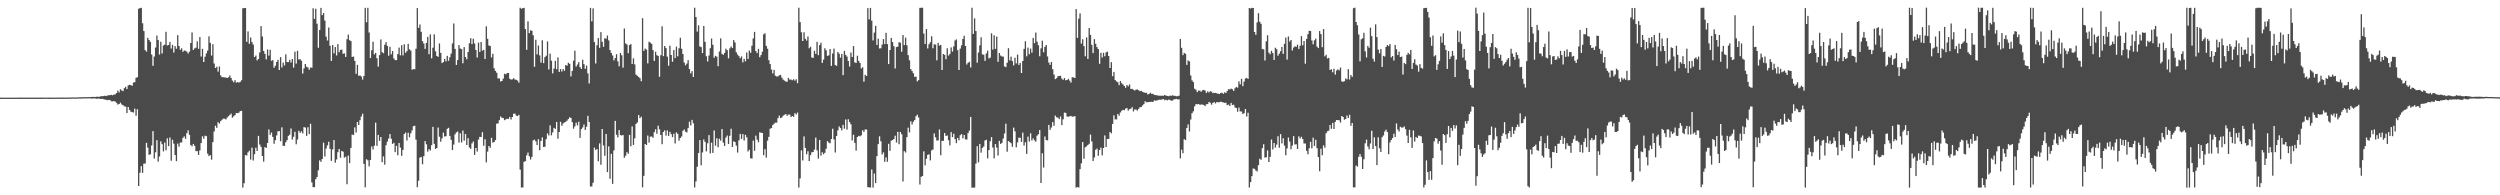 <?xml version="1.0" encoding="UTF-8"?>
<svg xmlns="http://www.w3.org/2000/svg" width="1920" height="150">
  <path d="M0 74.979h1v1.000H0zM1 75.000h1v1.000H1zM2 74.998h1v1.000H2zM3 74.998h1v1.000H3zM4 74.998h1v1.000H4zM5 74.995h1v1.000H5zM6 74.995h1v1.000H6zM7 74.995h1v1.000H7zM8 74.993h1v1.000H8zM9 74.989h1v1.000H9zM10 74.989h1v1.000H10zM11 74.989h1v1.000H11zM12 74.989h1v1.000H12zM13 74.991h1v1.000H13zM14 74.982h1v1.000H14zM15 74.982h1v1.000H15zM16 74.979h1v1.000H16zM17 74.977h1v1.000H17zM18 74.979h1v1.000H18zM19 74.982h1v1.000H19zM20 74.975h1v1.000H20zM21 74.966h1v1.000H21zM22 74.968h1v1.000H22zM23 74.973h1v1.000H23zM24 74.957h1v1.000H24zM25 74.973h1v1.000H25zM26 74.973h1v1.000H26zM27 74.975h1v1.000H27zM28 74.975h1v1.000H28zM29 74.970h1v1.000H29zM30 74.966h1v1.000H30zM31 74.966h1v1.000H31zM32 74.957h1v1.000H32zM33 74.954h1v1.000H33zM34 74.945h1v1.000H34zM35 74.940h1v1.000H35zM36 74.947h1v1.000H36zM37 74.957h1v1.000H37zM38 74.973h1v1.000H38zM39 74.954h1v1.000H39zM40 74.961h1v1.000H40zM41 74.952h1v1.000H41zM42 74.945h1v1.000H42zM43 74.950h1v1.000H43zM44 74.920h1v1.000H44zM45 74.943h1v1.000H45zM46 74.924h1v1.000H46zM47 74.920h1v1.000H47zM48 74.922h1v1.000H48zM49 74.943h1v1.000H49zM50 74.922h1v1.000H50zM51 74.899h1v1.000H51zM52 74.913h1v1.000H52zM53 74.899h1v1.000H53zM54 74.860h1v1.000H54zM55 74.789h1v1.000H55zM56 74.783h1v1.000H56zM57 74.837h1v1.000H57zM58 74.851h1v1.000H58zM59 74.778h1v1.000H59zM60 74.693h1v1.000H60zM61 74.714h1v1.000H61zM62 74.702h1v1.000H62zM63 74.604h1v1.000H63zM64 74.638h1v1.000H64zM65 74.570h1v1.000H65zM66 74.682h1v1.000H66zM67 74.531h1v1.000H67zM68 74.515h1v1.000H68zM69 74.597h1v1.000H69zM70 74.453h1v1.257H70zM71 74.382h1v1.229H71zM72 74.439h1v1.094H72zM73 74.464h1v1.243H73zM74 74.169h1v1.746H74zM75 74.329h1v1.302H75zM76 74.288h1v1.515H76zM77 73.938h1v2.078H77zM78 73.842h1v1.964H78zM79 73.805h1v2.369H79zM80 73.512h1v2.905H80zM81 73.773h1v2.870H81zM82 73.315h1v3.626H82zM83 73.158h1v3.532H83zM84 73.052h1v3.790H84zM85 72.807h1v5.017H85zM86 73.148h1v4.720H86zM87 72.659h1v4.955H87zM88 72.462h1v5.576H88zM89 71.496h1v7.462H89zM90 69.564h1v10.774H90zM91 70.949h1v8.915H91zM92 68.568h1v10.291H92zM93 69.413h1v10.833H93zM94 69.965h1v10.817H94zM95 67.662h1v14.022H95zM96 66.687h1v15.189H96zM97 68.420h1v18.405H97zM98 65.607h1v16.578H98zM99 65.089h1v19.274H99zM100 65.325h1v20.417H100zM101 65.907h1v20.197H101zM102 63.409h1v23.026H102zM103 63.057h1v20.375H103zM104 59.811h1v29.055H104zM105 59.251h1v24.669H105zM106 6.713h1v136.118H106zM107 6.235h1v126.422H107zM108 5.994h1v121.595H108zM109 17.869h1v114.910H109zM110 23.847h1v101.861H110zM111 38.512h1v87.093H111zM112 39.608h1v70.096H112zM113 29.018h1v84.374H113zM114 30.716h1v88.242H114zM115 32.144h1v86.310H115zM116 41.885h1v69.831H116zM117 50.558h1v50.156H117zM118 43.414h1v78.332H118zM119 36.486h1v80.497H119zM120 27.345h1v80.332H120zM121 30.762h1v93.333H121zM122 41.858h1v78.377H122zM123 32.080h1v76.459H123zM124 41.071h1v69.689H124zM125 34.914h1v81.364H125zM126 34.323h1v75.120H126zM127 24.415h1v90.979H127zM128 34.847h1v71.394H128zM129 34.492h1v77.727H129zM130 32.229h1v73.323H130zM131 37.285h1v86.148H131zM132 34.447h1v72.854H132zM133 40.370h1v69.968H133zM134 35.408h1v83.639H134zM135 37.420h1v86.354H135zM136 26.962h1v83.346H136zM137 35.369h1v77.267H137zM138 38.232h1v71.295H138zM139 37.045h1v72.300H139zM140 39.766h1v66.125H140zM141 38.779h1v65.917H141zM142 39.036h1v67.539H142zM143 39.658h1v62.648H143zM144 41.089h1v59.011H144zM145 39.704h1v63.886H145zM146 33.030h1v78.363H146zM147 24.925h1v87.409H147zM148 38.356h1v72.204H148zM149 37.161h1v74.797H149zM150 36.605h1v79.469H150zM151 31.739h1v84.330H151zM152 37.502h1v81.506H152zM153 28.443h1v87.072H153zM154 43.414h1v66.439H154zM155 37.454h1v67.262H155zM156 47.610h1v58.895H156zM157 43.577h1v60.595H157zM158 40.986h1v63.628H158zM159 38.873h1v79.153H159zM160 27.928h1v91.962H160zM161 32.915h1v86.214H161zM162 42.643h1v79.984H162zM163 33.984h1v75.177H163zM164 48.793h1v52.181H164zM165 52.238h1v44.337H165zM166 51.267h1v46.910H166zM167 55.012h1v38.830H167zM168 51.025h1v43.900H168zM169 57.907h1v35.193H169zM170 59.193h1v32.802H170zM171 59.331h1v31.822H171zM172 59.420h1v31.774H172zM173 59.550h1v32.202H173zM174 59.885h1v30.410H174zM175 59.356h1v29.920H175zM176 57.946h1v30.314H176zM177 59.905h1v27.352H177zM178 61.903h1v28.485H178zM179 63.171h1v26.194H179zM180 61.551h1v26.896H180zM181 63.441h1v23.351H181zM182 63.089h1v23.834H182zM183 63.421h1v23.099H183zM184 62.874h1v22.493H184zM185 61.624h1v23.543H185zM186 6.418h1v137.677H186zM187 6.194h1v134.536H187zM188 6.081h1v113.019H188zM189 32.133h1v87.272H189zM190 24.138h1v92.852H190zM191 33.627h1v82.115H191zM192 28.812h1v93.751H192zM193 32.364h1v81.069H193zM194 34.268h1v89.009H194zM195 43.760h1v74.640H195zM196 42.666h1v70.769H196zM197 46.371h1v69.554H197zM198 45.296h1v59.062H198zM199 40.295h1v70.712H199zM200 20.064h1v92.730H200zM201 28.013h1v91.781H201zM202 39.134h1v84.999H202zM203 41.359h1v71.589H203zM204 45.621h1v67.979H204zM205 37.992h1v71.847H205zM206 42.682h1v56.709H206zM207 38.274h1v65.312H207zM208 46.708h1v55.054H208zM209 46.115h1v59.016H209zM210 52.073h1v58.373H210zM211 50.475h1v57.212H211zM212 47.596h1v56.386H212zM213 45.911h1v54.969H213zM214 53.744h1v46.979H214zM215 43.877h1v64.626H215zM216 51.835h1v45.933H216zM217 48.001h1v64.035H217zM218 50.230h1v61.731H218zM219 41.764h1v67.469H219zM220 47.644h1v59.986H220zM221 47.713h1v56.638H221zM222 45.902h1v57.501H222zM223 48.042h1v50.597H223zM224 45.332h1v61.829H224zM225 51.942h1v53.122H225zM226 39.697h1v61.547H226zM227 48.825h1v61.985H227zM228 39.020h1v68.157H228zM229 45.678h1v54.793H229zM230 45.396h1v56.665H230zM231 46.637h1v54.227H231zM232 56.456h1v46.052H232zM233 52.551h1v45.079H233zM234 49.162h1v48.844H234zM235 51.194h1v53.145H235zM236 51.855h1v45.862H236zM237 53.627h1v49.407H237zM238 51.830h1v43.252H238zM239 52.059h1v88.048H239zM240 6.338h1v137.448H240zM241 14.541h1v129.188H241zM242 6.722h1v130.897H242zM243 18.235h1v117.684H243zM244 36.683h1v94.122H244zM245 23.044h1v100.146H245zM246 6.022h1v118.240H246zM247 11.609h1v110.487H247zM248 10.052h1v99.517H248zM249 15.800h1v104.424H249zM250 28.120h1v85.951H250zM251 31.151h1v80.522H251zM252 21.135h1v87.699H252zM253 35.170h1v79.158H253zM254 46.795h1v76.766H254zM255 34.550h1v80.213H255zM256 40.954h1v66.601H256zM257 36.161h1v88.753H257zM258 42.593h1v79.895H258zM259 33.891h1v82.994H259zM260 40.098h1v74.283H260zM261 38.271h1v82.893H261zM262 38.150h1v77.782H262zM263 41.286h1v75.175H263zM264 40.984h1v80.094H264zM265 43.723h1v76.613H265zM266 30.119h1v111.408H266zM267 26.550h1v92.971H267zM268 30.888h1v94.383H268zM269 31.556h1v82.067H269zM270 43.748h1v59.570H270zM271 43.407h1v60.307H271zM272 46.765h1v51.060H272zM273 56.678h1v45.152H273zM274 49.830h1v43.850H274zM275 58.214h1v37.771H275zM276 57.921h1v34.369H276zM277 58.713h1v30.719H277zM278 61.089h1v26.278H278zM279 58.342h1v67.494H279zM280 6.015h1v137.837H280zM281 17.111h1v105.205H281zM282 5.994h1v117.159H282zM283 24.971h1v102.808H283zM284 44.584h1v78.226H284zM285 38.624h1v73.838H285zM286 32.064h1v82.747H286zM287 41.766h1v70.174H287zM288 40.585h1v53.602H288zM289 44.753h1v67.212H289zM290 51.162h1v52.415H290zM291 42.364h1v65.793H291zM292 30.276h1v74.916H292zM293 40.086h1v84.486H293zM294 40.892h1v79.213H294zM295 34.380h1v92.085H295zM296 32.339h1v79.155H296zM297 35.229h1v73.504H297zM298 42.819h1v63.555H298zM299 35.962h1v66.985H299zM300 41.743h1v64.804H300zM301 39.187h1v71.350H301zM302 44.827h1v64.864H302zM303 46.186h1v70.678H303zM304 46.175h1v65.857H304zM305 41.572h1v77.688H305zM306 36.562h1v73.287H306zM307 42.499h1v70.881H307zM308 34.721h1v84.944H308zM309 42.547h1v72.607H309zM310 34.046h1v68.926H310zM311 40.558h1v61.224H311zM312 39.258h1v68.686H312zM313 33.646h1v68.313H313zM314 37.862h1v67.553H314zM315 38.841h1v63.561H315zM316 53.570h1v46.587H316zM317 53.020h1v43.882H317zM318 53.208h1v43.365H318zM319 37.436h1v69.840H319zM320 6.212h1v137.544H320zM321 21.407h1v117.393H321zM322 18.775h1v102.243H322zM323 24.438h1v96.086H323zM324 31.643h1v94.534H324zM325 33.449h1v86.489H325zM326 37.550h1v70.792H326zM327 32.980h1v77.874H327zM328 28.294h1v88.192H328zM329 41.650h1v72.886H329zM330 26.411h1v89.208H330zM331 44.792h1v66.736H331zM332 36.655h1v60.760H332zM333 26.376h1v84.101H333zM334 39.413h1v74.969H334zM335 42.986h1v70.687H335zM336 43.691h1v54.262H336zM337 33.382h1v71.609H337zM338 40.585h1v68.263H338zM339 48.447h1v57.796H339zM340 47.681h1v54.159H340zM341 45.234h1v59.606H341zM342 47.179h1v57.398H342zM343 42.929h1v56.006H343zM344 46.692h1v51.476H344zM345 43.948h1v60.458H345zM346 41.174h1v66.182H346zM347 33.325h1v81.929H347zM348 18.013h1v92.987H348zM349 37.539h1v65.608H349zM350 49.844h1v51.859H350zM351 46.145h1v54.896H351zM352 34.628h1v74.871H352zM353 37.283h1v65.125H353zM354 37.729h1v71.620H354zM355 48.605h1v51.653H355zM356 36.152h1v71.884H356zM357 43.753h1v59.160H357zM358 45.522h1v65.837H358zM359 39.894h1v66.237H359zM360 33.220h1v80.055H360zM361 29.340h1v85.015H361zM362 33.902h1v76.221H362zM363 29.789h1v78.839H363zM364 33.332h1v85.658H364zM365 38.361h1v75.287H365zM366 44.197h1v72.163H366zM367 32.732h1v74.495H367zM368 39.896h1v65.230H368zM369 32.256h1v73.023H369zM370 38.901h1v62.639H370zM371 38.294h1v73.690H371zM372 45.335h1v61.646H372zM373 20.208h1v104.523H373zM374 29.805h1v86.628H374zM375 34.886h1v77.256H375zM376 35.383h1v78.098H376zM377 44.087h1v61.756H377zM378 41.318h1v68.210H378zM379 52.453h1v56.654H379zM380 54.417h1v53.191H380zM381 55.879h1v39.075H381zM382 60.203h1v34.573H382zM383 60.194h1v32.142H383zM384 62.556h1v26.942H384zM385 62.160h1v28.313H385zM386 60.416h1v30.240H386zM387 56.628h1v35.692H387zM388 57.074h1v34.623H388zM389 56.113h1v35.061H389zM390 56.067h1v35.349H390zM391 60.459h1v29.364H391zM392 61.109h1v30.666H392zM393 60.947h1v28.977H393zM394 60.077h1v27.219H394zM395 61.107h1v26.194H395zM396 61.292h1v27.542H396zM397 61.885h1v27.253H397zM398 63.492h1v24.738H398zM399 5.949h1v124.289H399zM400 6.734h1v137.267H400zM401 6.235h1v137.739H401zM402 6.033h1v118.256H402zM403 22.343h1v101.424H403zM404 38.255h1v81.053H404zM405 16.393h1v100.764H405zM406 25.447h1v94.559H406zM407 23.245h1v99.258H407zM408 23.671h1v96.825H408zM409 27.077h1v80.755H409zM410 51.320h1v55.958H410zM411 30.510h1v78.059H411zM412 41.785h1v69.650H412zM413 34.980h1v71.902H413zM414 42.524h1v72.900H414zM415 48.077h1v60.197H415zM416 30.949h1v74.559H416zM417 48.500h1v64.411H417zM418 43.858h1v68.858H418zM419 42.828h1v64.026H419zM420 31.801h1v70.659H420zM421 53.350h1v50.664H421zM422 41.194h1v55.131H422zM423 46.584h1v57.347H423zM424 56.355h1v45.313H424zM425 52.647h1v45.550H425zM426 46.751h1v52.204H426zM427 53.078h1v40.602H427zM428 44.085h1v62.461H428zM429 55.227h1v46.171H429zM430 53.039h1v40.490H430zM431 54.913h1v41.685H431zM432 52.995h1v41.806H432zM433 54.398h1v39.657H433zM434 49.928h1v43.635H434zM435 50.484h1v42.213H435zM436 48.228h1v43.200H436zM437 48.985h1v41.064H437zM438 58.681h1v31.916H438zM439 54.485h1v39.345H439zM440 46.568h1v52.243H440zM441 38.903h1v58.125H441zM442 51.105h1v43.106H442zM443 49.583h1v46.731H443zM444 47.717h1v45.791H444zM445 51.551h1v54.317H445zM446 52.959h1v46.178H446zM447 45.886h1v52.021H447zM448 49.260h1v46.395H448zM449 52.835h1v46.938H449zM450 50.340h1v47.015H450zM451 56.383h1v32.557H451zM452 64.121h1v29.586H452zM453 6.065h1v137.210H453zM454 16.429h1v126.757H454zM455 6.445h1v133.957H455zM456 32.284h1v81.055H456zM457 48.766h1v66.372H457zM458 34.698h1v79.771H458zM459 29.258h1v94.594H459zM460 36.703h1v73.447H460zM461 24.676h1v101.849H461zM462 32.126h1v66.940H462zM463 35.925h1v75.843H463zM464 29.324h1v90.256H464zM465 29.743h1v73.147H465zM466 27.308h1v104.905H466zM467 31.007h1v81.412H467zM468 38.459h1v98.851H468zM469 40.661h1v77.464H469zM470 42.579h1v98.613H470zM471 46.367h1v69.160H471zM472 44.618h1v48.219H472zM473 41.606h1v61.879H473zM474 47.097h1v58.414H474zM475 50.887h1v48.997H475zM476 40.723h1v63.035H476zM477 42.458h1v61.598H477zM478 51.991h1v51.724H478zM479 21.847h1v99.290H479zM480 33.316h1v86.269H480zM481 34.126h1v82.786H481zM482 40.851h1v77.221H482zM483 34.612h1v68.993H483zM484 33.884h1v78.423H484zM485 49.081h1v47.970H485zM486 44.817h1v66.498H486zM487 49.482h1v56.745H487zM488 57.330h1v37.851H488zM489 58.168h1v35.878H489zM490 59.106h1v29.235H490zM491 60.040h1v30.742H491zM492 62.382h1v27.247H492zM493 13.962h1v129.982H493zM494 39.056h1v95.965H494zM495 37.342h1v73.227H495zM496 38.116h1v73.239H496zM497 48.665h1v55.434H497zM498 32.046h1v77.464H498zM499 32.758h1v72.202H499zM500 33.673h1v71.112H500zM501 38.466h1v67.333H501zM502 46.777h1v54.681H502zM503 39.711h1v59.599H503zM504 42.393h1v60.327H504zM505 42.973h1v53.532H505zM506 58.976h1v40.392H506zM507 42.398h1v61.238H507zM508 20.215h1v90.540H508zM509 43.103h1v58.237H509zM510 35.328h1v64.756H510zM511 36.926h1v67.233H511zM512 43.462h1v56.693H512zM513 50.496h1v53.893H513zM514 35.056h1v66.228H514zM515 42.258h1v60.808H515zM516 47.424h1v57.915H516zM517 38.441h1v64.237H517zM518 44.584h1v65.583H518zM519 35.813h1v65.894H519zM520 43.279h1v59.526H520zM521 37.074h1v70.980H521zM522 28.979h1v76.992H522zM523 37.434h1v67.384H523zM524 41.489h1v58.990H524zM525 48.013h1v51.410H525zM526 50.173h1v50.987H526zM527 48.827h1v52.898H527zM528 46.177h1v52.243H528zM529 53.039h1v40.380H529zM530 56.392h1v39.892H530zM531 54.563h1v37.505H531zM532 59.106h1v35.544H532zM533 5.937h1v138.050H533zM534 13.035h1v126.255H534zM535 24.273h1v103.802H535zM536 19.466h1v98.061H536zM537 35.628h1v71.984H537zM538 36.198h1v90.753H538zM539 40.778h1v76.317H539zM540 19.972h1v87.159H540zM541 32.124h1v76.816H541zM542 43.227h1v73.060H542zM543 47.216h1v62.799H543zM544 42.664h1v61.103H544zM545 36.992h1v80.861H545zM546 29.578h1v80.014H546zM547 34.399h1v83.053H547zM548 44.360h1v55.832H548zM549 42.876h1v69.023H549zM550 43.526h1v62.602H550zM551 50.848h1v62.246H551zM552 39.553h1v66.986H552zM553 29.420h1v78.594H553zM554 41.299h1v57.809H554zM555 42.197h1v67.350H555zM556 40.638h1v71.435H556zM557 37.365h1v68.334H557zM558 38.530h1v65.534H558zM559 44.776h1v65.800H559zM560 37.205h1v67.066H560zM561 35.609h1v63.275H561zM562 36.864h1v76.040H562zM563 30.789h1v77.764H563zM564 32.588h1v76.530H564zM565 40.125h1v71.724H565zM566 41.892h1v75.324H566zM567 43.096h1v64.729H567zM568 44.685h1v58.105H568zM569 43.318h1v63.330H569zM570 47.898h1v55.042H570zM571 45.142h1v62.806H571zM572 47.104h1v56.498H572zM573 40.285h1v65.129H573zM574 45.280h1v71.023H574zM575 38.789h1v76.239H575zM576 40.542h1v81.028H576zM577 35.129h1v86.656H577zM578 29.501h1v78.501H578zM579 24.495h1v91.307H579zM580 39.196h1v64.978H580zM581 40.796h1v66.443H581zM582 37.516h1v71.719H582zM583 43.948h1v57.674H583zM584 42.270h1v59.652H584zM585 39.686h1v62.449H585zM586 26.363h1v92.820H586zM587 25.559h1v89.004H587zM588 35.243h1v85.821H588zM589 37.411h1v70.627H589zM590 46.223h1v58.895H590zM591 49.210h1v49.643H591zM592 53.364h1v44.965H592zM593 56.390h1v39.638H593zM594 53.732h1v41.289H594zM595 58.141h1v36.036H595zM596 58.708h1v35.491H596zM597 58.662h1v32.074H597zM598 57.845h1v30.957H598zM599 57.484h1v33.179H599zM600 59.649h1v30.577H600zM601 61.111h1v27.739H601zM602 61.913h1v26.267H602zM603 62.551h1v24.985H603zM604 62.796h1v26.164H604zM605 59.798h1v28.226H605zM606 61.116h1v26.917H606zM607 61.063h1v28.835H607zM608 61.629h1v27.443H608zM609 60.889h1v28.794H609zM610 61.947h1v24.955H610zM611 60.883h1v27.086H611zM612 63.913h1v22.515H612zM613 5.933h1v138.070H613zM614 16.988h1v120.066H614zM615 24.772h1v90.723H615zM616 31.485h1v91.756H616zM617 24.804h1v79.942H617zM618 29.848h1v83.779H618zM619 31.142h1v87.359H619zM620 28.022h1v88.148H620zM621 37.072h1v86.626H621zM622 35.884h1v83.273H622zM623 44.154h1v72.818H623zM624 44.437h1v72.358H624zM625 38.979h1v75.917H625zM626 41.352h1v64.349H626zM627 32.146h1v83.307H627zM628 42.348h1v79.437H628zM629 34.650h1v72.859H629zM630 32.835h1v86.725H630zM631 48.333h1v68.593H631zM632 45.776h1v72.683H632zM633 37.072h1v80.288H633zM634 38.656h1v75.569H634zM635 42.908h1v65.500H635zM636 42.483h1v66.995H636zM637 37.649h1v72.422H637zM638 50.583h1v56.201H638zM639 41.109h1v57.775H639zM640 37.312h1v69.778H640zM641 49.995h1v67.174H641zM642 50.555h1v53.896H642zM643 39.935h1v60.139H643zM644 41.231h1v55.832H644zM645 44.270h1v54.074H645zM646 41.416h1v58.675H646zM647 57.697h1v38.203H647zM648 39.082h1v59.718H648zM649 42.155h1v49.588H649zM650 43.456h1v56.072H650zM651 46.873h1v44.710H651zM652 51.107h1v42.634H652zM653 40.327h1v55.145H653zM654 43.799h1v64.102H654zM655 35.367h1v68.086H655zM656 47.937h1v61.760H656zM657 48.324h1v67.386H657zM658 42.828h1v62.385H658zM659 46.815h1v57.517H659zM660 48.404h1v56.290H660zM661 52.570h1v51.353H661zM662 51.659h1v48.363H662zM663 62.727h1v38.618H663zM664 57.463h1v41.952H664zM665 58.292h1v41.204H665zM666 6.232h1v137.505H666zM667 14.914h1v128.963H667zM668 6.022h1v138.029H668zM669 15.859h1v114.280H669zM670 31.027h1v113.047H670zM671 25.049h1v108.213H671zM672 19.810h1v120.822H672zM673 34.520h1v85.367H673zM674 29.679h1v81.005H674zM675 37.228h1v67.480H675zM676 37.093h1v71.472H676zM677 34.259h1v84.390H677zM678 29.988h1v87.052H678zM679 33.820h1v90.449H679zM680 25.177h1v95.699H680zM681 33.884h1v90.334H681zM682 49.219h1v61.200H682zM683 38.388h1v77.430H683zM684 29.057h1v78.970H684zM685 32.311h1v75.266H685zM686 35.490h1v71.238H686zM687 52.595h1v51.664H687zM688 36.131h1v73.376H688zM689 35.793h1v65.472H689zM690 32.412h1v78.334H690zM691 32.796h1v68.530H691zM692 39.709h1v63.408H692zM693 26.907h1v112.442H693zM694 34.589h1v81.456H694zM695 28.883h1v88.276H695zM696 34.751h1v70.561H696zM697 42.327h1v55.717H697zM698 46.314h1v55.390H698zM699 53.091h1v40.073H699zM700 54.556h1v41.009H700zM701 56.291h1v37.212H701zM702 59.042h1v33.191H702zM703 58.813h1v30.497H703zM704 62.535h1v25.603H704zM705 61.551h1v28.716H705zM706 6.052h1v135.685H706zM707 5.944h1v129.819H707zM708 5.946h1v129.174H708zM709 25.772h1v90.439H709zM710 33.733h1v93.259H710zM711 22.330h1v99.641H711zM712 37.216h1v81.733H712zM713 33.964h1v84.518H713zM714 32.384h1v90.803H714zM715 27.832h1v87.713H715zM716 37.058h1v77.766H716zM717 34.053h1v68.411H717zM718 34.197h1v71.227H718zM719 46.323h1v61.591H719zM720 32.936h1v74.914H720zM721 35.083h1v64.335H721zM722 34.442h1v84.797H722zM723 53.748h1v54.473H723zM724 41.469h1v66.624H724zM725 42.121h1v60.098H725zM726 45.474h1v58.956H726zM727 37.063h1v66.928H727zM728 42.725h1v64.974H728zM729 41.414h1v70.245H729zM730 36.385h1v65.095H730zM731 39.610h1v65.701H731zM732 35.609h1v67.114H732zM733 31.096h1v75.756H733zM734 30.279h1v79.666H734zM735 38.516h1v67.391H735zM736 53.780h1v53.971H736zM737 37.319h1v66.509H737zM738 34.806h1v68.166H738zM739 29.938h1v76.283H739zM740 27.496h1v76.205H740zM741 35.307h1v71.650H741zM742 49.548h1v57.661H742zM743 48.255h1v54.010H743zM744 47.475h1v52.843H744zM745 51.833h1v37.958H745zM746 5.951h1v138.157H746zM747 26.038h1v118.071H747zM748 14.133h1v129.888H748zM749 23.868h1v101.765H749zM750 48.111h1v64.182H750zM751 40.363h1v84.290H751zM752 34.804h1v75.754H752zM753 28.613h1v88.638H753zM754 41.757h1v71.859H754zM755 42.034h1v70.485H755zM756 46.756h1v61.128H756zM757 41.006h1v66.379H757zM758 38.935h1v82.719H758zM759 44.854h1v70.410H759zM760 44.229h1v64.244H760zM761 25.621h1v79.711H761zM762 38.079h1v75.235H762zM763 27.095h1v94.495H763zM764 37.537h1v73.108H764zM765 28.072h1v85.280H765zM766 47.484h1v71.966H766zM767 40.688h1v67.475H767zM768 42.648h1v67.915H768zM769 43.355h1v66.363H769zM770 43.453h1v62.982H770zM771 50.970h1v51.600H771zM772 51.569h1v43.456H772zM773 48.173h1v68.352H773zM774 37.038h1v71.291H774zM775 46.399h1v62.756H775zM776 43.517h1v66.466H776zM777 46.973h1v65.789H777zM778 50.205h1v47.812H778zM779 44.350h1v56.519H779zM780 48.731h1v64.406H780zM781 41.927h1v67.448H781zM782 49.873h1v55.866H782zM783 48.264h1v57.544H783zM784 56.067h1v52.935H784zM785 46.832h1v55.001H785zM786 37.507h1v74.314H786zM787 31.636h1v77.635H787zM788 43.282h1v74.887H788zM789 36.566h1v68.363H789zM790 41.659h1v67.015H790zM791 37.303h1v65.095H791zM792 40.439h1v67.503H792zM793 29.153h1v77.136H793zM794 33.170h1v74.591H794zM795 24.980h1v83.815H795zM796 31.943h1v72.243H796zM797 34.735h1v68.398H797zM798 43.204h1v56.667H798zM799 37.120h1v103.431H799zM800 31.222h1v86.473H800zM801 40.153h1v88.519H801zM802 36.015h1v68.771H802zM803 34.543h1v73.051H803zM804 43.387h1v64.454H804zM805 48.045h1v47.901H805zM806 49.828h1v49.888H806zM807 47.637h1v50.263H807zM808 53.213h1v40.586H808zM809 57.248h1v39.318H809zM810 60.780h1v28.022H810zM811 60.061h1v29.986H811zM812 58.591h1v31.758H812zM813 58.301h1v33.193H813zM814 58.237h1v31.206H814zM815 60.352h1v35.736H815zM816 61.345h1v30.320H816zM817 59.896h1v26.567H817zM818 61.665h1v25.015H818zM819 61.459h1v28.032H819zM820 60.539h1v29.119H820zM821 61.919h1v27.386H821zM822 63.455h1v25.557H822zM823 59.319h1v30.243H823zM824 59.461h1v30.158H824zM825 59.917h1v29.210H825zM826 6.981h1v137.079H826zM827 29.093h1v114.521H827zM828 14.287h1v129.737H828zM829 10.275h1v119.618H829zM830 33.504h1v91.918H830zM831 30.141h1v78.958H831zM832 35.385h1v86.530H832zM833 43.201h1v69.890H833zM834 28.768h1v83.680H834zM835 45.243h1v66.125H835zM836 21.490h1v88.949H836zM837 26.791h1v76.582H837zM838 34.417h1v74.207H838zM839 40.748h1v82.909H839zM840 30.048h1v90.881H840zM841 33.614h1v81.380H841zM842 36.175h1v77.933H842zM843 37.690h1v81.957H843zM844 49.006h1v66.201H844zM845 40.475h1v72.891H845zM846 44.206h1v75.157H846zM847 40.535h1v73.108H847zM848 43.224h1v60.774H848zM849 40.199h1v72.719H849zM850 39.663h1v67.031H850zM851 42.991h1v63.706H851zM852 52.224h1v49.153H852zM853 47.726h1v54.665H853zM854 58.507h1v36.667H854zM855 55.195h1v33.383H855zM856 61.487h1v30.188H856zM857 62.494h1v29.201H857zM858 63.169h1v24.317H858zM859 65.366h1v23.497H859zM860 62.263h1v24.090H860zM861 63.961h1v21.071H861zM862 64.847h1v19.545H862zM863 66.030h1v18.638H863zM864 67.410h1v15.992H864zM865 65.279h1v17.723H865zM866 66.300h1v18.679H866zM867 64.815h1v19.032H867zM868 68.298h1v15.212H868zM869 68.200h1v14.154H869zM870 68.893h1v16.700H870zM871 69.459h1v14.608H871zM872 68.887h1v15.221H872zM873 68.719h1v16.221H873zM874 69.299h1v14.296H874zM875 70.013h1v12.307H875zM876 69.724h1v12.529H876zM877 70.557h1v10.442H877zM878 70.889h1v9.082H878zM879 71.320h1v6.473H879zM880 71.235h1v7.290H880zM881 72.562h1v5.905H881zM882 72.148h1v6.159H882zM883 71.226h1v7.047H883zM884 72.070h1v6.075H884zM885 72.029h1v6.313H885zM886 72.851h1v4.241H886zM887 73.075h1v4.294H887zM888 73.109h1v4.035H888zM889 73.448h1v3.282H889zM890 73.471h1v3.111H890zM891 73.521h1v3.101H891zM892 73.448h1v2.909H892zM893 73.581h1v2.483H893zM894 72.961h1v4.005H894zM895 73.444h1v3.133H895zM896 73.675h1v3.456H896zM897 73.856h1v2.669H897zM898 73.418h1v3.209H898zM899 73.638h1v3.800H899zM900 73.169h1v4.026H900zM901 73.540h1v2.854H901zM902 73.643h1v2.529H902zM903 73.933h1v1.978H903zM904 73.862h1v2.538H904zM905 73.480h1v2.758H905zM906 29.917h1v91.746H906zM907 36.687h1v78.283H907zM908 42.341h1v75.356H908zM909 40.613h1v66.287H909zM910 41.345h1v66.258H910zM911 49.809h1v48.448H911zM912 46.387h1v49.176H912zM913 47.157h1v53.822H913zM914 57.980h1v33.836H914zM915 61.739h1v25.244H915zM916 63.020h1v22.486H916zM917 68.106h1v13.577H917zM918 68.932h1v11.035H918zM919 70.779h1v9.359H919zM920 69.576h1v10.318H920zM921 69.614h1v10.888H921zM922 70.475h1v9.812H922zM923 69.315h1v10.966H923zM924 69.006h1v11.659H924zM925 69.546h1v12.000H925zM926 71.391h1v8.686H926zM927 70.219h1v9.725H927zM928 71.036h1v7.244H928zM929 70.001h1v8.965H929zM930 70.443h1v9.931H930zM931 71.519h1v7.551H931zM932 71.283h1v7.109H932zM933 71.365h1v8.096H933zM934 71.670h1v6.732H934zM935 71.931h1v6.599H935zM936 72.260h1v6.281H936zM937 71.429h1v6.599H937zM938 71.217h1v7.187H938zM939 72.034h1v6.683H939zM940 70.928h1v8.070H940zM941 71.473h1v7.443H941zM942 69.923h1v10.884H942zM943 68.497h1v11.820H943zM944 68.635h1v12.715H944zM945 68.021h1v11.002H945zM946 68.552h1v12.206H946zM947 69.850h1v10.526H947zM948 67.726h1v14.690H948zM949 66.753h1v16.255H949zM950 67.351h1v18.448H950zM951 62.480h1v20.133H951zM952 64.755h1v20.776H952zM953 60.532h1v25.152H953zM954 66.225h1v21.387H954zM955 62.627h1v24.234H955zM956 60.283h1v23.447H956zM957 59.805h1v29.705H957zM958 60.601h1v25.978H958zM959 6.132h1v137.919H959zM960 6.539h1v133.351H960zM961 5.974h1v129.283H961zM962 6.134h1v123.248H962zM963 24.552h1v105.132H963zM964 26.713h1v104.241H964zM965 17.221h1v114.433H965zM966 10.128h1v116.670H966zM967 16.699h1v105.230H967zM968 18.272h1v104.449H968zM969 37.669h1v76.086H969zM970 37.926h1v72.875H970zM971 46.516h1v74.537H971zM972 31.739h1v89.055H972zM973 27.077h1v88.409H973zM974 40.418h1v84.008H974zM975 41.673h1v78.780H975zM976 39.017h1v68.164H976zM977 40.727h1v74.049H977zM978 46.078h1v63.742H978zM979 36.637h1v76.718H979zM980 37.809h1v73.232H980zM981 42.783h1v61.884H981zM982 41.233h1v72.239H982zM983 39.297h1v63.715H983zM984 36.053h1v74.095H984zM985 41.377h1v64.807H985zM986 33.630h1v78.173H986zM987 28.837h1v90.405H987zM988 45.779h1v68.181H988zM989 28.001h1v77.640H989zM990 31.895h1v76.846H990zM991 30.702h1v83.946H991zM992 38.775h1v72.985H992zM993 36.484h1v68.082H993zM994 35.568h1v75.397H994zM995 35.964h1v74.818H995zM996 34.282h1v80.128H996zM997 37.587h1v67.111H997zM998 35.126h1v71.153H998zM999 27.759h1v77.290H999zM1000 34.822h1v71.982H1000zM1001 31.483h1v78.681H1001zM1002 48.885h1v61.364H1002zM1003 29.913h1v85.926H1003zM1004 26.266h1v92.234H1004zM1005 23.655h1v90.204H1005zM1006 23.790h1v85.177H1006zM1007 31.080h1v82.834H1007zM1008 33.982h1v71.746H1008zM1009 30.977h1v81.092H1009zM1010 29.622h1v77.734H1010zM1011 35.806h1v78.006H1011zM1012 36.903h1v83.713H1012zM1013 23.861h1v107.672H1013zM1014 26.237h1v87.947H1014zM1015 36.266h1v83.001H1015zM1016 22.334h1v89.311H1016zM1017 43.250h1v70.218H1017zM1018 42.103h1v60.233H1018zM1019 44.877h1v55.960H1019zM1020 44.433h1v55.930H1020zM1021 53.748h1v42.257H1021zM1022 53.151h1v45.697H1022zM1023 55.504h1v38.892H1023zM1024 52.817h1v46.246H1024zM1025 57.312h1v36.239H1025zM1026 54.119h1v38.045H1026zM1027 53.174h1v39.098H1027zM1028 53.991h1v38.379H1028zM1029 51.885h1v42.206H1029zM1030 62.480h1v26.596H1030zM1031 62.807h1v27.027H1031zM1032 62.347h1v29.609H1032zM1033 60.239h1v31.174H1033zM1034 60.986h1v27.750H1034zM1035 53.107h1v37.526H1035zM1036 61.031h1v27.127H1036zM1037 57.662h1v38.931H1037zM1038 59.047h1v35.399H1038zM1039 6.276h1v137.629H1039zM1040 5.907h1v137.979H1040zM1041 16.908h1v110.206H1041zM1042 19.418h1v108.524H1042zM1043 26.463h1v93.957H1043zM1044 47.127h1v71.186H1044zM1045 30.160h1v90.197H1045zM1046 29.448h1v100.359H1046zM1047 25.198h1v97.107H1047zM1048 39.448h1v70.632H1048zM1049 44.115h1v63.090H1049zM1050 35.262h1v77.198H1050zM1051 36.699h1v78.000H1051zM1052 21.272h1v88.913H1052zM1053 27.791h1v72.632H1053zM1054 45.119h1v69.339H1054zM1055 47.266h1v58.185H1055zM1056 18.668h1v93.515H1056zM1057 28.514h1v98.304H1057zM1058 38.157h1v67.308H1058zM1059 40.926h1v72.937H1059zM1060 37.656h1v79.020H1060zM1061 51.430h1v53.996H1061zM1062 42.927h1v61.089H1062zM1063 43.394h1v57.592H1063zM1064 36.090h1v63.518H1064zM1065 34.573h1v66.919H1065zM1066 35.397h1v83.051H1066zM1067 33.781h1v75.637H1067zM1068 44.092h1v63.422H1068zM1069 43.027h1v63.028H1069zM1070 46.474h1v56.239H1070zM1071 34.499h1v70.700H1071zM1072 37.807h1v57.029H1072zM1073 42.272h1v57.235H1073zM1074 39.649h1v61.348H1074zM1075 43.783h1v53.566H1075zM1076 43.483h1v54.552H1076zM1077 57.243h1v40.668H1077zM1078 48.331h1v48.801H1078zM1079 49.246h1v49.991H1079zM1080 42.128h1v62.005H1080zM1081 40.613h1v69.190H1081zM1082 41.743h1v57.983H1082zM1083 38.374h1v67.095H1083zM1084 52.963h1v60.588H1084zM1085 48.269h1v51.932H1085zM1086 45.488h1v63.188H1086zM1087 49.622h1v55.532H1087zM1088 50.262h1v55.713H1088zM1089 55.053h1v49.011H1089zM1090 49.276h1v55.072H1090zM1091 52.139h1v52.596H1091zM1092 52.737h1v57.153H1092zM1093 6.363h1v137.597H1093zM1094 6.068h1v135.802H1094zM1095 6.017h1v117.178H1095zM1096 9.169h1v123.046H1096zM1097 13.522h1v124.614H1097zM1098 28.638h1v102.802H1098zM1099 35.156h1v102.891H1099zM1100 27.221h1v94.200H1100zM1101 43.334h1v65.253H1101zM1102 42.377h1v63.616H1102zM1103 53.661h1v52.772H1103zM1104 49.402h1v60.961H1104zM1105 46.756h1v61.632H1105zM1106 27.937h1v87.695H1106zM1107 32.783h1v93.726H1107zM1108 25.610h1v77.287H1108zM1109 34.664h1v69.190H1109zM1110 38.329h1v71.414H1110zM1111 52.936h1v50.131H1111zM1112 39.221h1v57.526H1112zM1113 45.360h1v60.126H1113zM1114 43.353h1v54.916H1114zM1115 39.095h1v61.364H1115zM1116 42.773h1v53.273H1116zM1117 59.207h1v39.446H1117zM1118 45.712h1v50.588H1118zM1119 23.490h1v103.371H1119zM1120 32.336h1v78.874H1120zM1121 24.147h1v95.498H1121zM1122 33.591h1v80.888H1122zM1123 44.204h1v59.192H1123zM1124 37.644h1v60.551H1124zM1125 46.362h1v46.720H1125zM1126 53.071h1v41.913H1126zM1127 53.764h1v39.075H1127zM1128 60.592h1v27.077H1128zM1129 65.426h1v20.288H1129zM1130 67.113h1v14.564H1130zM1131 67.467h1v14.678H1131zM1132 53.462h1v60.190H1132zM1133 5.887h1v136.738H1133zM1134 10.464h1v124.832H1134zM1135 23.737h1v87.450H1135zM1136 39.185h1v75.626H1136zM1137 31.808h1v85.976H1137zM1138 27.036h1v93.474H1138zM1139 9.652h1v109.043H1139zM1140 25.868h1v91.831H1140zM1141 35.909h1v72.229H1141zM1142 40.670h1v70.595H1142zM1143 52.526h1v51.387H1143zM1144 36.241h1v67.439H1144zM1145 32.982h1v64.200H1145zM1146 26.129h1v89.013H1146zM1147 45.186h1v62.028H1147zM1148 36.179h1v61.932H1148zM1149 37.051h1v67.658H1149zM1150 41.517h1v73.813H1150zM1151 44.547h1v68.911H1151zM1152 42.020h1v67.663H1152zM1153 46.674h1v57.684H1153zM1154 50.285h1v52.030H1154zM1155 48.953h1v44.855H1155zM1156 47.665h1v55.539H1156zM1157 45.847h1v60.687H1157zM1158 44.520h1v57.782H1158zM1159 50.986h1v49.636H1159zM1160 37.447h1v67.855H1160zM1161 41.151h1v56.260H1161zM1162 43.661h1v59.219H1162zM1163 45.905h1v54.305H1163zM1164 40.153h1v57.489H1164zM1165 42.178h1v53.532H1165zM1166 44.984h1v52.440H1166zM1167 51.679h1v35.353H1167zM1168 51.320h1v43.419H1168zM1169 60.491h1v33.912H1169zM1170 64.423h1v27.050H1170zM1171 67.200h1v22.289H1171zM1172 46.957h1v67.716H1172zM1173 5.972h1v137.024H1173zM1174 32.531h1v111.419H1174zM1175 6.214h1v108.663H1175zM1176 20.700h1v97.803H1176zM1177 25.820h1v87.068H1177zM1178 45.829h1v66.393H1178zM1179 32.423h1v78.629H1179zM1180 19.075h1v96.283H1180zM1181 23.204h1v92.621H1181zM1182 41.080h1v67.311H1182zM1183 41.180h1v63.436H1183zM1184 43.206h1v76.400H1184zM1185 36.124h1v84.866H1185zM1186 33.520h1v76.468H1186zM1187 44.204h1v69.586H1187zM1188 44.863h1v59.304H1188zM1189 24.161h1v90.329H1189zM1190 42.345h1v78.725H1190zM1191 49.402h1v79.794H1191zM1192 43.385h1v73.301H1192zM1193 43.025h1v73.930H1193zM1194 46.005h1v66.175H1194zM1195 45.664h1v71.836H1195zM1196 43.263h1v67.226H1196zM1197 44.740h1v65.482H1197zM1198 39.024h1v68.514H1198zM1199 42.288h1v62.055H1199zM1200 49.512h1v61.019H1200zM1201 39.047h1v66.812H1201zM1202 43.696h1v70.909H1202zM1203 37.878h1v72.168H1203zM1204 43.353h1v68.462H1204zM1205 40.031h1v72.147H1205zM1206 39.910h1v77.457H1206zM1207 43.494h1v66.244H1207zM1208 42.957h1v63.969H1208zM1209 46.577h1v57.494H1209zM1210 48.390h1v59.799H1210zM1211 45.554h1v62.548H1211zM1212 35.639h1v73.625H1212zM1213 22.982h1v93.799H1213zM1214 40.643h1v70.547H1214zM1215 34.351h1v82.921H1215zM1216 26.230h1v82.703H1216zM1217 26.367h1v79.826H1217zM1218 21.531h1v91.451H1218zM1219 27.763h1v70.847H1219zM1220 28.065h1v88.668H1220zM1221 34.586h1v73.037H1221zM1222 36.882h1v69.178H1222zM1223 36.571h1v71.153H1223zM1224 38.422h1v68.817H1224zM1225 35.605h1v68.210H1225zM1226 27.383h1v107.595H1226zM1227 27.610h1v88.551H1227zM1228 37.489h1v81.492H1228zM1229 41.352h1v65.882H1229zM1230 38.866h1v71.955H1230zM1231 48.134h1v61.570H1231zM1232 43.790h1v57.528H1232zM1233 52.503h1v52.971H1233zM1234 54.424h1v41.998H1234zM1235 55.680h1v38.448H1235zM1236 59.402h1v34.003H1236zM1237 54.005h1v39.403H1237zM1238 54.266h1v42.797H1238zM1239 58.678h1v35.930H1239zM1240 57.186h1v44.205H1240zM1241 52.670h1v48.689H1241zM1242 53.863h1v46.732H1242zM1243 60.340h1v33.321H1243zM1244 62.803h1v26.981H1244zM1245 59.640h1v30.643H1245zM1246 61.031h1v27.370H1246zM1247 60.148h1v27.782H1247zM1248 61.288h1v28.469H1248zM1249 54.394h1v35.711H1249zM1250 61.716h1v30.458H1250zM1251 61.537h1v32.582H1251zM1252 13.412h1v118.693H1252zM1253 6.182h1v133.440H1253zM1254 14.891h1v123.559H1254zM1255 6.107h1v108.253H1255zM1256 18.491h1v93.666H1256zM1257 33.314h1v77.876H1257zM1258 16.212h1v105.351H1258zM1259 19.267h1v112.433H1259zM1260 36.184h1v80.117H1260zM1261 26.873h1v89.972H1261zM1262 30.631h1v73.513H1262zM1263 38.120h1v75.711H1263zM1264 32.229h1v88.483H1264zM1265 37.154h1v89.888H1265zM1266 29.006h1v86.557H1266zM1267 33.092h1v78.688H1267zM1268 28.482h1v86.006H1268zM1269 36.459h1v65.985H1269zM1270 26.795h1v83.017H1270zM1271 31.867h1v88.970H1271zM1272 50.734h1v54.152H1272zM1273 35.744h1v67.686H1273zM1274 25.239h1v86.507H1274zM1275 39.365h1v74.406H1275zM1276 29.553h1v69.473H1276zM1277 35.365h1v64.458H1277zM1278 39.175h1v63.191H1278zM1279 48.720h1v56.528H1279zM1280 29.285h1v70.116H1280zM1281 47.090h1v52.314H1281zM1282 45.712h1v59.890H1282zM1283 36.365h1v64.621H1283zM1284 36.928h1v66.008H1284zM1285 43.380h1v58.521H1285zM1286 54.705h1v43.218H1286zM1287 35.138h1v69.052H1287zM1288 42.062h1v62.435H1288zM1289 52.448h1v45.967H1289zM1290 47.644h1v46.910H1290zM1291 48.804h1v47.835H1291zM1292 43.151h1v58.885H1292zM1293 49.143h1v53.873H1293zM1294 52.352h1v46.514H1294zM1295 37.363h1v59.357H1295zM1296 56.001h1v47.267H1296zM1297 46.944h1v50.107H1297zM1298 52.444h1v50.822H1298zM1299 46.680h1v39.343H1299zM1300 51.221h1v51.453H1300zM1301 44.934h1v56.729H1301zM1302 44.085h1v59.558H1302zM1303 45.618h1v54.493H1303zM1304 43.405h1v56.860H1304zM1305 53.616h1v52.248H1305zM1306 6.033h1v137.720H1306zM1307 5.960h1v135.761H1307zM1308 5.956h1v125.862H1308zM1309 15.127h1v114.314H1309zM1310 22.675h1v93.722H1310zM1311 17.718h1v95.781H1311zM1312 33.305h1v80.137H1312zM1313 38.452h1v81.149H1313zM1314 27.525h1v98.890H1314zM1315 46.284h1v60.426H1315zM1316 22.568h1v84.980H1316zM1317 26.216h1v86.246H1317zM1318 30.695h1v73.728H1318zM1319 35.813h1v82.383H1319zM1320 26.871h1v98.329H1320zM1321 47.397h1v47.830H1321zM1322 39.629h1v64.479H1322zM1323 35.227h1v72.868H1323zM1324 41.689h1v74.218H1324zM1325 42.277h1v72.973H1325zM1326 52.679h1v51.671H1326zM1327 35.042h1v73.463H1327zM1328 33.284h1v71.554H1328zM1329 43.806h1v60.339H1329zM1330 46.108h1v56.619H1330zM1331 45.634h1v53.873H1331zM1332 11.710h1v96.054H1332zM1333 29.439h1v83.889H1333zM1334 36.072h1v72.163H1334zM1335 31.641h1v90.240H1335zM1336 43.167h1v59.483H1336zM1337 33.330h1v74.710H1337zM1338 45.103h1v51.943H1338zM1339 45.909h1v57.024H1339zM1340 54.254h1v43.536H1340zM1341 56.914h1v34.124H1341zM1342 62.940h1v29.352H1342zM1343 66.424h1v17.636H1343zM1344 67.046h1v14.724H1344zM1345 67.390h1v14.498H1345zM1346 19.803h1v124.003H1346zM1347 36.223h1v87.885H1347zM1348 35.962h1v69.544H1348zM1349 39.155h1v73.813H1349zM1350 50.340h1v55.399H1350zM1351 45.799h1v64.145H1351zM1352 41.171h1v56.452H1352zM1353 44.028h1v60.346H1353zM1354 48.177h1v55.102H1354zM1355 43.421h1v54.626H1355zM1356 48.587h1v52.644H1356zM1357 54.057h1v50.186H1357zM1358 52.215h1v51.772H1358zM1359 45.488h1v56.862H1359zM1360 47.740h1v52.097H1360zM1361 53.654h1v46.647H1361zM1362 48.946h1v43.724H1362zM1363 52.499h1v42.444H1363zM1364 56.408h1v40.135H1364zM1365 51.343h1v42.481H1365zM1366 56.628h1v37.192H1366zM1367 52.835h1v38.622H1367zM1368 55.508h1v40.302H1368zM1369 54.941h1v40.673H1369zM1370 54.185h1v33.200H1370zM1371 55.845h1v37.407H1371zM1372 57.616h1v36.141H1372zM1373 53.897h1v37.283H1373zM1374 54.307h1v37.908H1374zM1375 54.540h1v39.171H1375zM1376 60.432h1v26.638H1376zM1377 64.208h1v15.926H1377zM1378 65.932h1v19.409H1378zM1379 64.895h1v18.386H1379zM1380 63.146h1v20.874H1380zM1381 67.788h1v18.373H1381zM1382 67.129h1v18.977H1382zM1383 65.868h1v18.336H1383zM1384 66.758h1v14.303H1384zM1385 69.587h1v14.326H1385zM1386 6.253h1v137.839H1386zM1387 18.432h1v109.746H1387zM1388 12.197h1v106.598H1388zM1389 41.453h1v72.108H1389zM1390 40.780h1v75.802H1390zM1391 34.692h1v85.255H1391zM1392 31.121h1v85.866H1392zM1393 37.390h1v67.155H1393zM1394 40.702h1v68.222H1394zM1395 47.992h1v59.970H1395zM1396 43.774h1v63.214H1396zM1397 25.163h1v97.496H1397zM1398 35.381h1v76.347H1398zM1399 50.473h1v57.560H1399zM1400 32.247h1v75.154H1400zM1401 44.875h1v74.571H1401zM1402 50.544h1v59.183H1402zM1403 47.827h1v56.791H1403zM1404 34.886h1v75.299H1404zM1405 29.606h1v78.402H1405zM1406 38.182h1v72.504H1406zM1407 37.640h1v72.362H1407zM1408 37.095h1v68.427H1408zM1409 46.653h1v61.605H1409zM1410 31.519h1v81.664H1410zM1411 47.253h1v71.994H1411zM1412 44.698h1v56.097H1412zM1413 37.049h1v74.349H1413zM1414 25.193h1v90.574H1414zM1415 46.935h1v64.209H1415zM1416 43.822h1v69.110H1416zM1417 45.296h1v57.192H1417zM1418 44.602h1v57.924H1418zM1419 40.107h1v63.506H1419zM1420 38.164h1v70.194H1420zM1421 38.033h1v68.068H1421zM1422 42.801h1v78.803H1422zM1423 43.027h1v68.196H1423zM1424 43.723h1v57.313H1424zM1425 47.910h1v49.219H1425zM1426 16.917h1v91.643H1426zM1427 16.187h1v99.757H1427zM1428 39.846h1v70.813H1428zM1429 31.954h1v73.607H1429zM1430 28.853h1v75.193H1430zM1431 24.488h1v83.598H1431zM1432 29.079h1v77.828H1432zM1433 31.705h1v77.585H1433zM1434 35.600h1v70.332H1434zM1435 38.246h1v66.606H1435zM1436 38.148h1v67.926H1436zM1437 41.599h1v58.469H1437zM1438 38.587h1v64.443H1438zM1439 22.032h1v104.852H1439zM1440 34.257h1v84.296H1440zM1441 21.611h1v93.772H1441zM1442 20.856h1v99.382H1442zM1443 27.200h1v93.664H1443zM1444 36.385h1v84.040H1444zM1445 21.973h1v96.969H1445zM1446 39.986h1v79.256H1446zM1447 39.503h1v71.259H1447zM1448 51.006h1v51.813H1448zM1449 49.770h1v52.728H1449zM1450 43.497h1v64.319H1450zM1451 44.284h1v65.784H1451zM1452 42.455h1v71.891H1452zM1453 49.791h1v46.876H1453zM1454 45.486h1v63.014H1454zM1455 44.749h1v62.170H1455zM1456 40.830h1v67.008H1456zM1457 51.732h1v43.811H1457zM1458 58.434h1v37.453H1458zM1459 51.439h1v53.298H1459zM1460 48.322h1v62.726H1460zM1461 52.695h1v48.359H1461zM1462 53.226h1v46.457H1462zM1463 52.682h1v43.440H1463zM1464 44.586h1v59.254H1464zM1465 47.147h1v53.454H1465zM1466 5.965h1v138.121H1466zM1467 11.515h1v117.464H1467zM1468 6.084h1v111.828H1468zM1469 31.219h1v90.421H1469zM1470 28.146h1v92.236H1470zM1471 30.654h1v104.557H1471zM1472 26.340h1v97.125H1472zM1473 29.411h1v88.345H1473zM1474 26.992h1v95.619H1474zM1475 32.689h1v85.724H1475zM1476 20.789h1v95.434H1476zM1477 33.078h1v92.303H1477zM1478 27.267h1v90.561H1478zM1479 5.891h1v120.856H1479zM1480 27.761h1v95.903H1480zM1481 19.366h1v100.558H1481zM1482 33.138h1v87.139H1482zM1483 43.272h1v66.475H1483zM1484 37.251h1v89.623H1484zM1485 36.546h1v72.016H1485zM1486 28.059h1v86.983H1486zM1487 35.806h1v73.875H1487zM1488 40.766h1v68.734H1488zM1489 23.898h1v92.351H1489zM1490 44.449h1v65.807H1490zM1491 37.241h1v62.959H1491zM1492 38.006h1v63.829H1492zM1493 20.643h1v85.594H1493zM1494 40.082h1v69.769H1494zM1495 32.677h1v77.967H1495zM1496 28.407h1v91.140H1496zM1497 39.333h1v81.779H1497zM1498 18.024h1v100.332H1498zM1499 30.231h1v81.160H1499zM1500 24.699h1v94.923H1500zM1501 37.749h1v81.520H1501zM1502 35.452h1v79.751H1502zM1503 40.899h1v75.148H1503zM1504 33.483h1v79.721H1504zM1505 37.530h1v71.421H1505zM1506 33.772h1v73.504H1506zM1507 32.780h1v75.038H1507zM1508 31.728h1v86.457H1508zM1509 21.952h1v96.670H1509zM1510 32.906h1v74.827H1510zM1511 40.075h1v70.307H1511zM1512 41.361h1v72.172H1512zM1513 42.366h1v64.482H1513zM1514 25.340h1v84.999H1514zM1515 34.222h1v68.629H1515zM1516 34.293h1v73.928H1516zM1517 46.140h1v61.737H1517zM1518 46.660h1v58.011H1518zM1519 5.894h1v138.119H1519zM1520 9.238h1v134.823H1520zM1521 6.015h1v138.016H1521zM1522 5.953h1v130.842H1522zM1523 27.425h1v114.642H1523zM1524 36.857h1v107.190H1524zM1525 11.659h1v125.965H1525zM1526 7.977h1v106.438H1526zM1527 23.229h1v110.801H1527zM1528 17.590h1v115.093H1528zM1529 18.729h1v102.886H1529zM1530 5.994h1v116.640H1530zM1531 16.990h1v102.485H1531zM1532 25.827h1v100.268H1532zM1533 23.119h1v93.174H1533zM1534 34.797h1v77.684H1534zM1535 32.343h1v79.908H1535zM1536 38.008h1v93.630H1536zM1537 25.372h1v98.551H1537zM1538 37.125h1v77.111H1538zM1539 29.867h1v87.949H1539zM1540 27.010h1v93.516H1540zM1541 30.313h1v84.266H1541zM1542 32.813h1v77.816H1542zM1543 37.592h1v73.999H1543zM1544 32.071h1v79.126H1544zM1545 37.207h1v73.442H1545zM1546 26.392h1v115.846H1546zM1547 23.902h1v96.303H1547zM1548 24.314h1v106.331H1548zM1549 28.503h1v86.855H1549zM1550 26.493h1v83.509H1550zM1551 33.730h1v72.746H1551zM1552 34.788h1v67.603H1552zM1553 40.187h1v59.137H1553zM1554 46.264h1v50.977H1554zM1555 50.141h1v43.177H1555zM1556 50.590h1v40.016H1556zM1557 50.709h1v38.434H1557zM1558 53.107h1v33.447H1558zM1559 5.958h1v138.087H1559zM1560 14.754h1v106.589H1560zM1561 6.024h1v135.745H1561zM1562 21.023h1v98.494H1562zM1563 34.062h1v85.901H1563zM1564 30.759h1v89.583H1564zM1565 32.176h1v84.104H1565zM1566 34.836h1v85.633H1566zM1567 24.193h1v92.989H1567zM1568 44.518h1v66.942H1568zM1569 48.521h1v59.600H1569zM1570 42.082h1v59.515H1570zM1571 34.914h1v75.072H1571zM1572 43.561h1v79.781H1572zM1573 30.496h1v82.163H1573zM1574 39.404h1v78.787H1574zM1575 23.257h1v92.625H1575zM1576 37.669h1v73.745H1576zM1577 31.274h1v75.873H1577zM1578 43.444h1v59.098H1578zM1579 44.593h1v65.571H1579zM1580 32.693h1v78.702H1580zM1581 29.443h1v75.516H1581zM1582 41.309h1v65.750H1582zM1583 32.760h1v71.133H1583zM1584 52.096h1v56.807H1584zM1585 37.095h1v68.620H1585zM1586 38.846h1v68.043H1586zM1587 41.558h1v58.464H1587zM1588 39.539h1v59.437H1588zM1589 37.102h1v65.866H1589zM1590 37.154h1v63.586H1590zM1591 40.370h1v65.603H1591zM1592 40.622h1v61.909H1592zM1593 39.679h1v60.609H1593zM1594 35.074h1v67.784H1594zM1595 44.188h1v58.727H1595zM1596 46.566h1v51.055H1596zM1597 46.848h1v49.348H1597zM1598 51.324h1v44.376H1598zM1599 5.988h1v137.242H1599zM1600 19.128h1v108.558H1600zM1601 19.540h1v112.534H1601zM1602 24.918h1v94.802H1602zM1603 29.750h1v77.876H1603zM1604 24.234h1v92.353H1604zM1605 35.349h1v81.817H1605zM1606 21.217h1v92.689H1606zM1607 41.613h1v71.062H1607zM1608 26.502h1v93.246H1608zM1609 32.671h1v80.755H1609zM1610 28.420h1v82.094H1610zM1611 27.480h1v86.264H1611zM1612 43.932h1v65.571H1612zM1613 8.643h1v112.705H1613zM1614 38.862h1v90.769H1614zM1615 27.571h1v88.398H1615zM1616 33.984h1v79.929H1616zM1617 20.613h1v94.010H1617zM1618 28.235h1v81.320H1618zM1619 24.532h1v87.983H1619zM1620 35.252h1v73.587H1620zM1621 34.369h1v80.636H1621zM1622 31.947h1v80.620H1622zM1623 33.744h1v81.756H1623zM1624 27.200h1v82.362H1624zM1625 42.025h1v64.878H1625zM1626 27.988h1v96.095H1626zM1627 16.360h1v99.631H1627zM1628 27.468h1v79.077H1628zM1629 42.513h1v68.945H1629zM1630 38.459h1v69.052H1630zM1631 33.005h1v78.926H1631zM1632 24.921h1v82.513H1632zM1633 37.907h1v80.870H1633zM1634 44.804h1v64.138H1634zM1635 38.651h1v74.422H1635zM1636 35.159h1v77.832H1636zM1637 26.518h1v86.782H1637zM1638 39.663h1v70.815H1638zM1639 31.652h1v76.505H1639zM1640 23.753h1v98.615H1640zM1641 39.668h1v86.691H1641zM1642 34.140h1v75.388H1642zM1643 26.575h1v84.818H1643zM1644 31.139h1v89.329H1644zM1645 24.827h1v93.296H1645zM1646 25.232h1v80.181H1646zM1647 25.097h1v96.191H1647zM1648 35.623h1v76.429H1648zM1649 31.350h1v82.593H1649zM1650 32.485h1v84.589H1650zM1651 31.641h1v93.408H1651zM1652 22.836h1v103.777H1652zM1653 33.231h1v95.928H1653zM1654 22.481h1v107.402H1654zM1655 19.890h1v111.893H1655zM1656 28.038h1v86.482H1656zM1657 36.195h1v75.905H1657zM1658 33.389h1v74.600H1658zM1659 48.708h1v60.593H1659zM1660 47.401h1v54.692H1660zM1661 32.680h1v72.678H1661zM1662 38.573h1v68.579H1662zM1663 36.841h1v60.636H1663zM1664 53.355h1v50.208H1664zM1665 45.664h1v54.079H1665zM1666 55.589h1v45.008H1666zM1667 25.735h1v80.892H1667zM1668 36.763h1v66.670H1668zM1669 39.269h1v62.666H1669zM1670 44.277h1v56.079H1670zM1671 51.013h1v46.631H1671zM1672 50.787h1v46.244H1672zM1673 45.861h1v51.618H1673zM1674 46.616h1v54.326H1674zM1675 41.407h1v60.222H1675zM1676 39.423h1v61.600H1676zM1677 45.786h1v54.202H1677zM1678 53.485h1v48.263H1678zM1679 5.933h1v138.178H1679zM1680 19.659h1v109.643H1680zM1681 6.141h1v137.908H1681zM1682 5.956h1v107.058H1682zM1683 35.019h1v90.181H1683zM1684 10.657h1v121.533H1684zM1685 6.008h1v137.965H1685zM1686 43.366h1v87.773H1686zM1687 20.728h1v107.810H1687zM1688 40.441h1v70.201H1688zM1689 21.224h1v100.590H1689zM1690 22.389h1v89.093H1690zM1691 31.419h1v84.552H1691zM1692 30.130h1v96.503H1692zM1693 28.802h1v89.805H1693zM1694 40.560h1v70.069H1694zM1695 29.855h1v80.043H1695zM1696 31.265h1v86.697H1696zM1697 43.726h1v59.460H1697zM1698 39.223h1v78.709H1698zM1699 47.770h1v59.428H1699zM1700 42.879h1v60.616H1700zM1701 39.933h1v65.225H1701zM1702 30.478h1v82.696H1702zM1703 36.401h1v81.444H1703zM1704 32.277h1v75.553H1704zM1705 52.393h1v52.598H1705zM1706 29.652h1v83.431H1706zM1707 34.751h1v69.913H1707zM1708 43.103h1v67.610H1708zM1709 47.296h1v49.029H1709zM1710 35.236h1v63.364H1710zM1711 39.207h1v79.011H1711zM1712 33.781h1v67.372H1712zM1713 35.687h1v69.510H1713zM1714 45.987h1v63.939H1714zM1715 37.967h1v60.277H1715zM1716 35.962h1v74.486H1716zM1717 31.034h1v71.275H1717zM1718 42.357h1v63.330H1718zM1719 33.215h1v68.684H1719zM1720 51.359h1v57.263H1720zM1721 35.976h1v74.738H1721zM1722 42.242h1v54.426H1722zM1723 38.319h1v60.707H1723zM1724 37.999h1v71.909H1724zM1725 41.334h1v70.524H1725zM1726 28.853h1v82.582H1726zM1727 47.175h1v59.616H1727zM1728 43.016h1v64.660H1728zM1729 34.296h1v78.308H1729zM1730 41.162h1v53.637H1730zM1731 52.286h1v47.279H1731zM1732 6.402h1v117.713H1732zM1733 5.994h1v137.462H1733zM1734 5.949h1v129.652H1734zM1735 5.985h1v137.830H1735zM1736 6.033h1v134.594H1736zM1737 25.578h1v89.695H1737zM1738 22.636h1v94.461H1738zM1739 16.610h1v110.119H1739zM1740 20.444h1v101.373H1740zM1741 16.349h1v86.010H1741zM1742 14.600h1v102.810H1742zM1743 23.911h1v89.073H1743zM1744 46.859h1v70.064H1744zM1745 35.124h1v99.838H1745zM1746 26.086h1v70.718H1746zM1747 42.439h1v74.466H1747zM1748 34.609h1v76.828H1748zM1749 40.803h1v66.681H1749zM1750 32.094h1v71.817H1750zM1751 24.962h1v97.400H1751zM1752 37.395h1v68.535H1752zM1753 26.685h1v84.271H1753zM1754 48.685h1v62.257H1754zM1755 37.939h1v71.096H1755zM1756 38.761h1v73.507H1756zM1757 26.129h1v91.458H1757zM1758 37.335h1v75.045H1758zM1759 6.429h1v119.299H1759zM1760 17.514h1v94.527H1760zM1761 31.467h1v84.722H1761zM1762 34.021h1v77.244H1762zM1763 36.873h1v77.031H1763zM1764 35.278h1v72.284H1764zM1765 33.172h1v70.041H1765zM1766 39.972h1v71.172H1766zM1767 50.498h1v48.389H1767zM1768 51.814h1v42.241H1768zM1769 56.323h1v37.063H1769zM1770 59.534h1v29.815H1770zM1771 58.820h1v33.175H1771zM1772 60.754h1v31.653H1772zM1773 59.727h1v30.359H1773zM1774 53.604h1v42.840H1774zM1775 54.687h1v39.741H1775zM1776 55.655h1v30.794H1776zM1777 59.484h1v28.762H1777zM1778 56.891h1v33.445H1778zM1779 56.694h1v33.870H1779zM1780 63.563h1v23.989H1780zM1781 62.556h1v25.550H1781zM1782 58.120h1v29.796H1782zM1783 60.903h1v26.954H1783zM1784 61.473h1v23.365H1784zM1785 65.167h1v21.385H1785zM1786 60.031h1v26.244H1786zM1787 60.619h1v28.281H1787zM1788 57.832h1v35.383H1788zM1789 59.058h1v35.205H1789zM1790 58.884h1v28.963H1790zM1791 57.296h1v31.540H1791zM1792 58.706h1v28.466H1792zM1793 58.273h1v31.852H1793zM1794 62.400h1v24.914H1794zM1795 62.730h1v28.977H1795zM1796 63.068h1v27.075H1796zM1797 61.070h1v27.510H1797zM1798 63.366h1v22.396H1798zM1799 67.635h1v16.862H1799zM1800 65.524h1v17.597H1800zM1801 65.634h1v18.327H1801zM1802 65.373h1v21.259H1802zM1803 62.979h1v20.366H1803zM1804 68.706h1v15.667H1804zM1805 68.344h1v12.955H1805zM1806 67.999h1v14.596H1806zM1807 69.145h1v14.337H1807zM1808 68.202h1v14.456H1808zM1809 66.316h1v15.605H1809zM1810 67.985h1v13.527H1810zM1811 68.985h1v11.451H1811zM1812 30.629h1v98.185H1812zM1813 10.895h1v124.049H1813zM1814 27.580h1v95.381H1814zM1815 21.046h1v93.534H1815zM1816 28.507h1v83.731H1816zM1817 37.061h1v68.565H1817zM1818 39.647h1v67.846H1818zM1819 44.806h1v63.253H1819zM1820 47.392h1v58.160H1820zM1821 41.359h1v58.640H1821zM1822 42.268h1v60.824H1822zM1823 45.605h1v53.799H1823zM1824 45.854h1v61.282H1824zM1825 42.757h1v61.037H1825zM1826 41.995h1v64.587H1826zM1827 38.793h1v63.479H1827zM1828 47.326h1v57.993H1828zM1829 43.769h1v57.995H1829zM1830 46.049h1v61.250H1830zM1831 43.014h1v62.996H1831zM1832 43.680h1v59.045H1832zM1833 44.556h1v65.990H1833zM1834 48.367h1v53.104H1834zM1835 51.601h1v52.895H1835zM1836 47.246h1v50.316H1836zM1837 43.563h1v61.032H1837zM1838 43.652h1v52.975H1838zM1839 43.723h1v57.230H1839zM1840 51.727h1v39.162H1840zM1841 59.608h1v32.719H1841zM1842 60.075h1v29.732H1842zM1843 60.203h1v27.963H1843zM1844 61.519h1v24.832H1844zM1845 64.137h1v21.389H1845zM1846 63.776h1v20.728H1846zM1847 62.075h1v22.147H1847zM1848 65.538h1v17.919H1848zM1849 66.646h1v15.022H1849zM1850 65.527h1v15.521H1850zM1851 68.438h1v14.237H1851zM1852 67.282h1v14.656H1852zM1853 67.529h1v14.184H1853zM1854 68.262h1v12.490H1854zM1855 69.214h1v12.953H1855zM1856 69.223h1v12.225H1856zM1857 69.138h1v12.477H1857zM1858 68.978h1v13.960H1858zM1859 70.015h1v9.785H1859zM1860 70.491h1v9.133H1860zM1861 69.305h1v10.426H1861zM1862 69.914h1v9.432H1862zM1863 71.393h1v7.784H1863zM1864 71.704h1v6.857H1864zM1865 72.011h1v6.278H1865zM1866 71.329h1v7.272H1866zM1867 72.475h1v5.514H1867zM1868 71.516h1v6.562H1868zM1869 71.400h1v6.832H1869zM1870 72.050h1v4.875H1870zM1871 72.560h1v4.985H1871zM1872 72.773h1v4.802H1872zM1873 72.885h1v4.813H1873zM1874 72.677h1v4.454H1874zM1875 72.810h1v4.310H1875zM1876 73.244h1v3.626H1876zM1877 73.121h1v3.742H1877zM1878 73.810h1v2.470H1878zM1879 73.455h1v3.406H1879zM1880 73.270h1v3.715H1880zM1881 73.370h1v2.985H1881zM1882 73.691h1v2.937H1882zM1883 74.002h1v2.335H1883zM1884 73.945h1v2.428H1884zM1885 73.837h1v2.456H1885zM1886 73.132h1v3.383H1886zM1887 73.377h1v2.863H1887zM1888 73.565h1v2.847H1888zM1889 73.391h1v3.218H1889zM1890 73.810h1v2.921H1890zM1891 73.874h1v2.657H1891zM1892 74.020h1v1.703H1892zM1893 73.707h1v2.502H1893zM1894 73.748h1v2.438H1894zM1895 73.984h1v2.445H1895zM1896 73.977h1v1.838H1896zM1897 74.206h1v1.508H1897zM1898 74.421h1v1.250H1898zM1899 74.416h1v1.183H1899zM1900 74.361h1v1.213H1900zM1901 74.277h1v1.490H1901zM1902 74.302h1v1.412H1902zM1903 74.297h1v1.476H1903zM1904 74.238h1v1.513H1904zM1905 74.320h1v1.334H1905zM1906 74.393h1v1.284H1906zM1907 74.437h1v1.165H1907zM1908 74.455h1v1.062H1908zM1909 74.313h1v1.071H1909zM1910 74.455h1v1.000H1910zM1911 74.483h1v1.000H1911zM1912 74.535h1v1.000H1912zM1913 74.469h1v1.000H1913zM1914 74.492h1v1.000H1914zM1915 74.622h1v1.000H1915zM1916 74.643h1v1.000H1916zM1917 74.657h1v1.000H1917zM1918 74.654h1v1.000H1918zM1919 74.755h1v1.000H1919z" fill="#4a4a4a"></path>
</svg>
